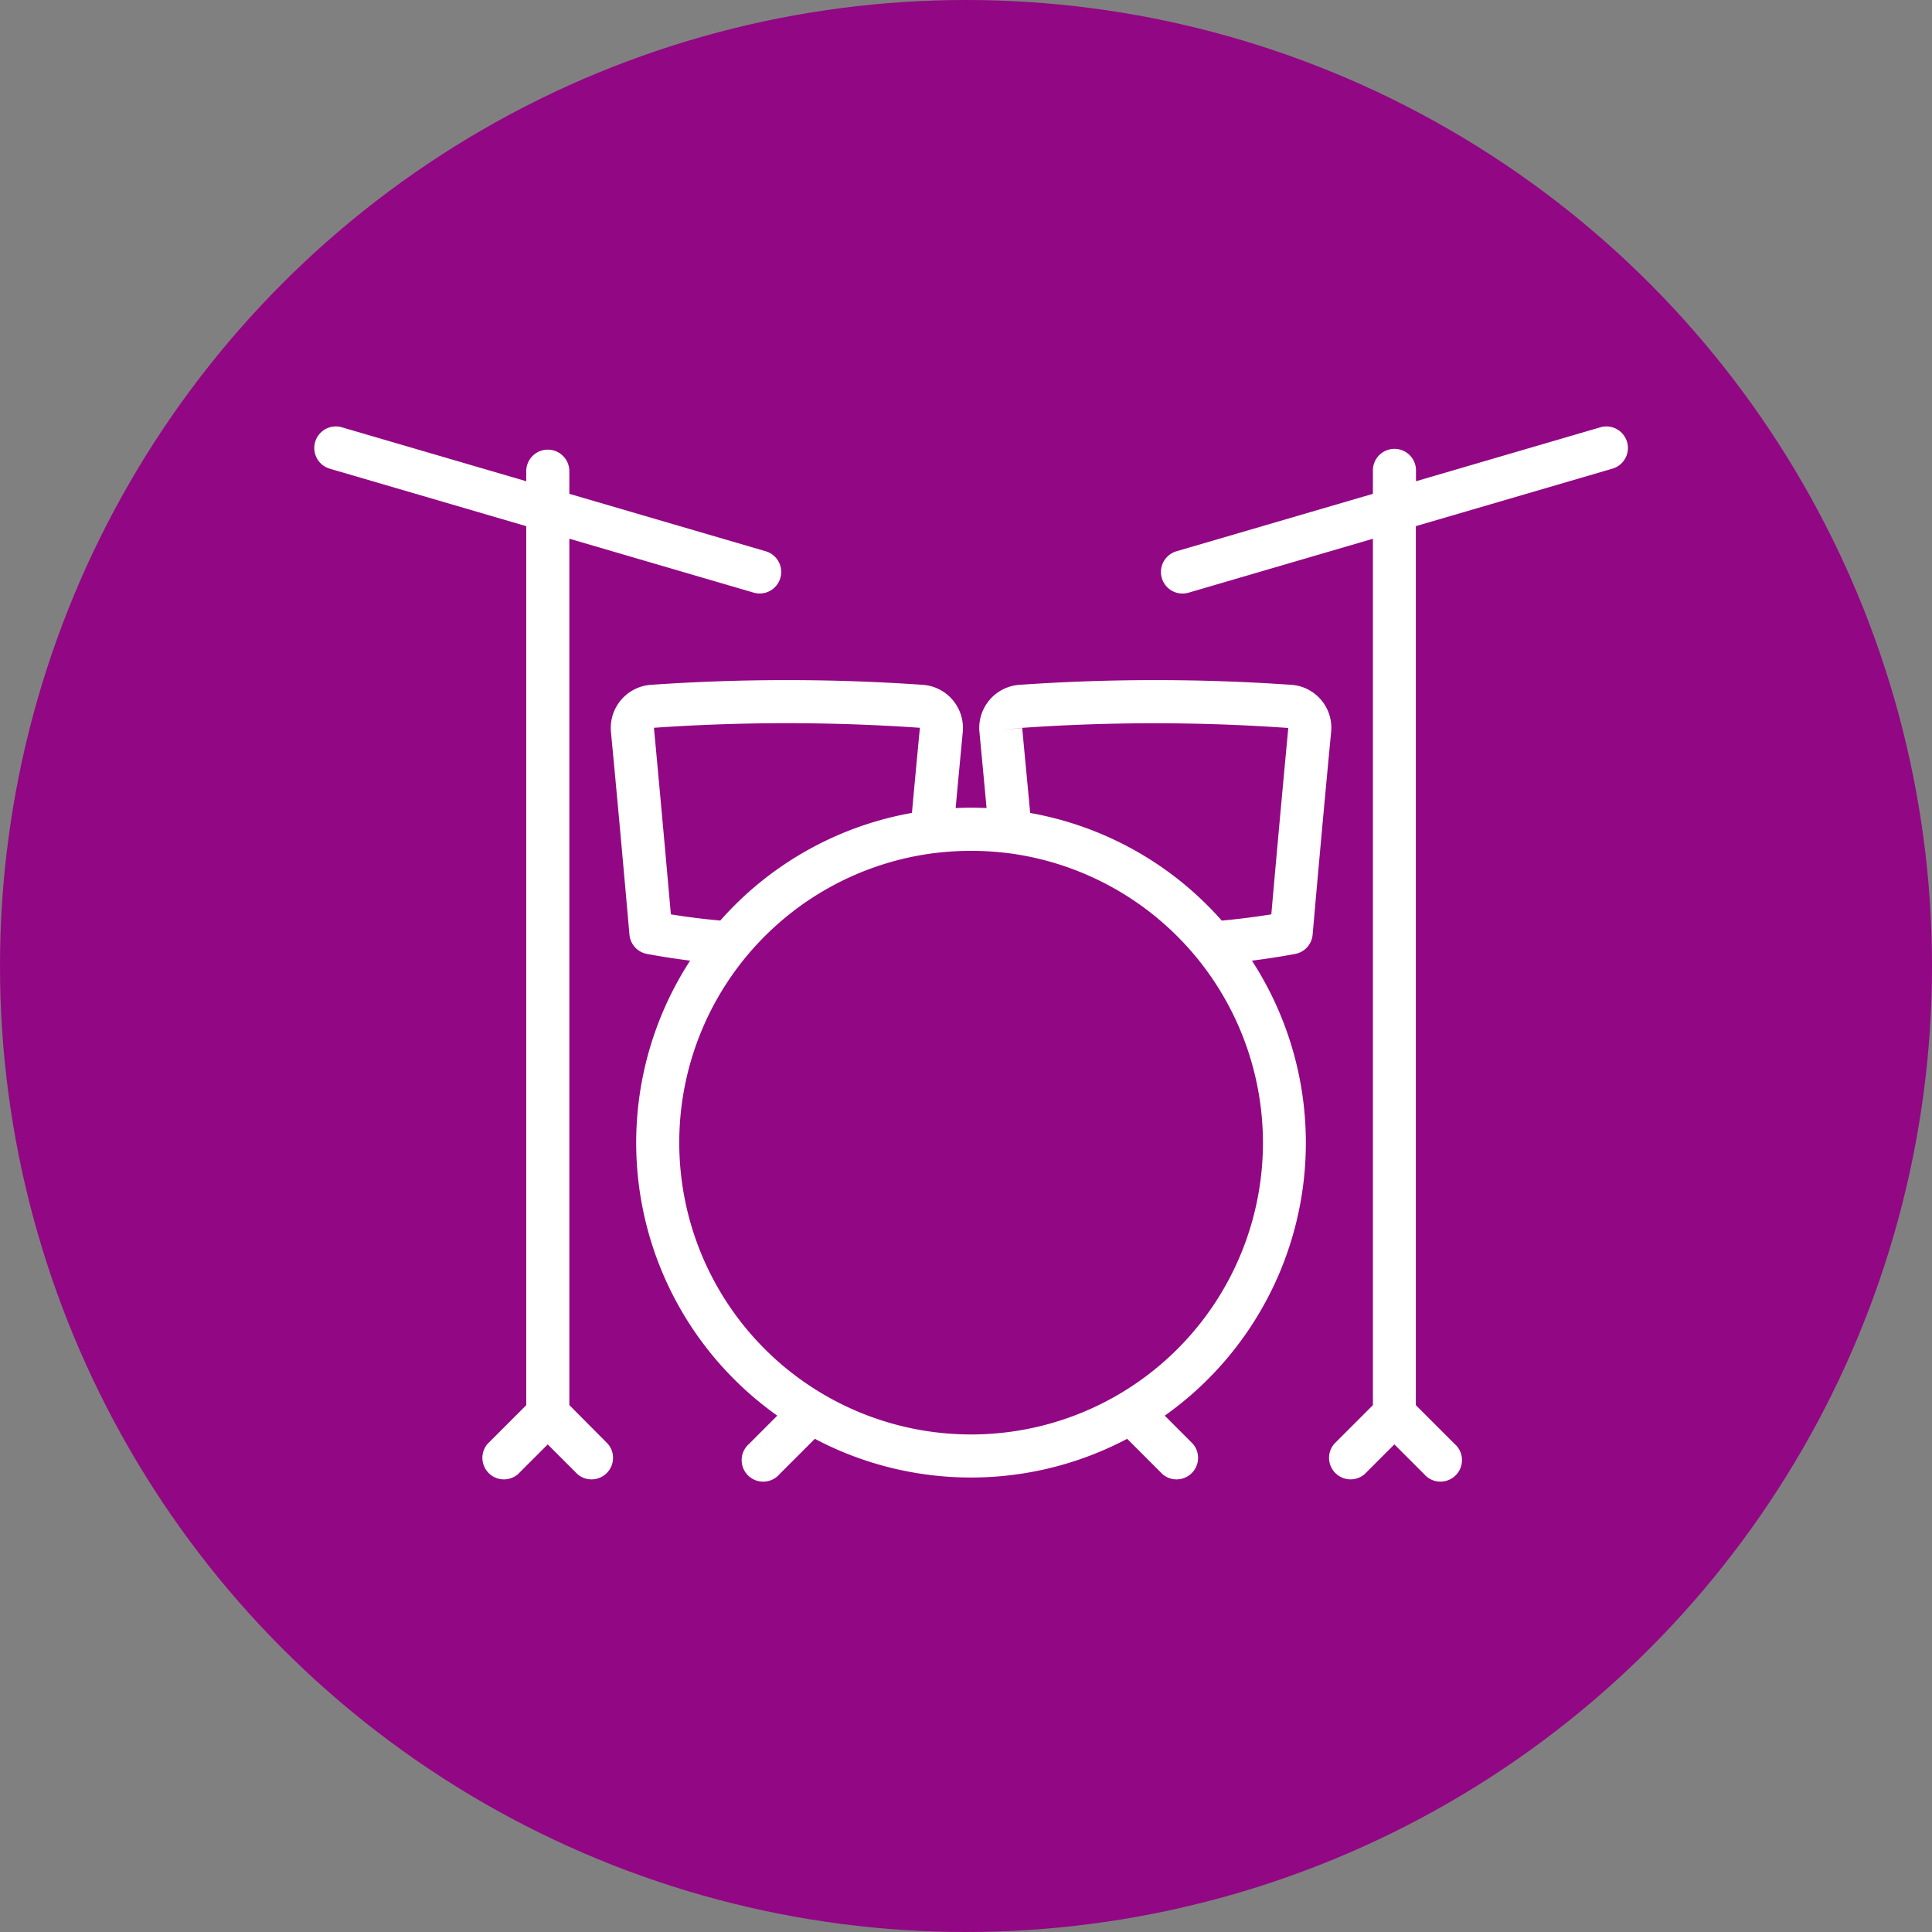 <svg xmlns="http://www.w3.org/2000/svg" width="70" height="70" viewBox="0 0 70 70"><rect x="0" y="0" width="70" height="70" fill="#808080" stroke="none"/><g transform="translate(-445 -5835)"><circle cx="35" cy="35" r="35" transform="translate(445 5835)" fill="#920783"/><g fill="#fff"><path d="M503.951 5851.011a.781.781 0 0 0-.968-.529l-6.679 1.954v-.364a.781.781 0 1 0-1.561 0v.82l-7.118 2.082a.781.781 0 1 0 .439 1.5l6.679-1.954v31.391l-1.4 1.4a.78.78 0 0 0 1.1 1.1l1.078-1.078 1.078 1.078a.78.78 0 1 0 1.1-1.1l-1.4-1.4v-31.848l7.127-2.084a.78.78 0 0 0 .525-.968ZM465.628 5885.909v-31.391l6.679 1.954a.768.768 0 0 0 .22.032.781.781 0 0 0 .218-1.53l-7.117-2.082v-.82a.78.78 0 1 0-1.561 0v.364l-6.679-1.954a.781.781 0 0 0-.439 1.5l7.118 2.082v31.848l-1.4 1.4a.78.78 0 0 0 1.1 1.1l1.078-1.078 1.078 1.078a.78.78 0 0 0 1.1-1.1Z"/><path d="M492.869 5860.362a1.55 1.55 0 0 0-1.088-.55 71.1 71.1 0 0 0-9.841 0 1.566 1.566 0 0 0-1.453 1.711c.083.874.169 1.782.258 2.755a11.531 11.531 0 0 0-1.12 0c.089-.973.175-1.881.258-2.755a1.567 1.567 0 0 0-1.453-1.711 71.114 71.114 0 0 0-9.842 0 1.566 1.566 0 0 0-1.452 1.711c.212 2.217.431 4.617.67 7.34a.78.78 0 0 0 .636.7c.515.095 1.037.176 1.562.243a12.119 12.119 0 0 0 3.158 16.486l-1.019 1.02a.78.78 0 1 0 1.1 1.1l1.281-1.281a12.112 12.112 0 0 0 11.315 0l1.281 1.281a.78.78 0 0 0 1.1-1.1l-1.019-1.02a12.117 12.117 0 0 0 3.159-16.485 28.414 28.414 0 0 0 1.563-.243.78.78 0 0 0 .636-.7c.239-2.723.458-5.123.67-7.34a1.553 1.553 0 0 0-.36-1.162Zm-23.562 7.767c-.219-2.482-.421-4.7-.613-6.76a69.675 69.675 0 0 1 9.629 0l.006.006c-.093.97-.188 1.983-.288 3.078a12.077 12.077 0 0 0-6.943 3.9 24.81 24.81 0 0 1-1.791-.224Zm21.452 8.271a10.574 10.574 0 1 1-11.927-10.488h.009a10.731 10.731 0 0 1 2.688 0h.009a10.59 10.59 0 0 1 9.221 10.488Zm.3-8.271c-.591.095-1.191.171-1.792.226a12.075 12.075 0 0 0-6.942-3.9c-.1-1.1-.2-2.108-.288-3.078l-.777.074.783-.08a68.956 68.956 0 0 1 9.634.005c-.193 2.055-.396 4.271-.615 6.753Z"/></g></g></svg>